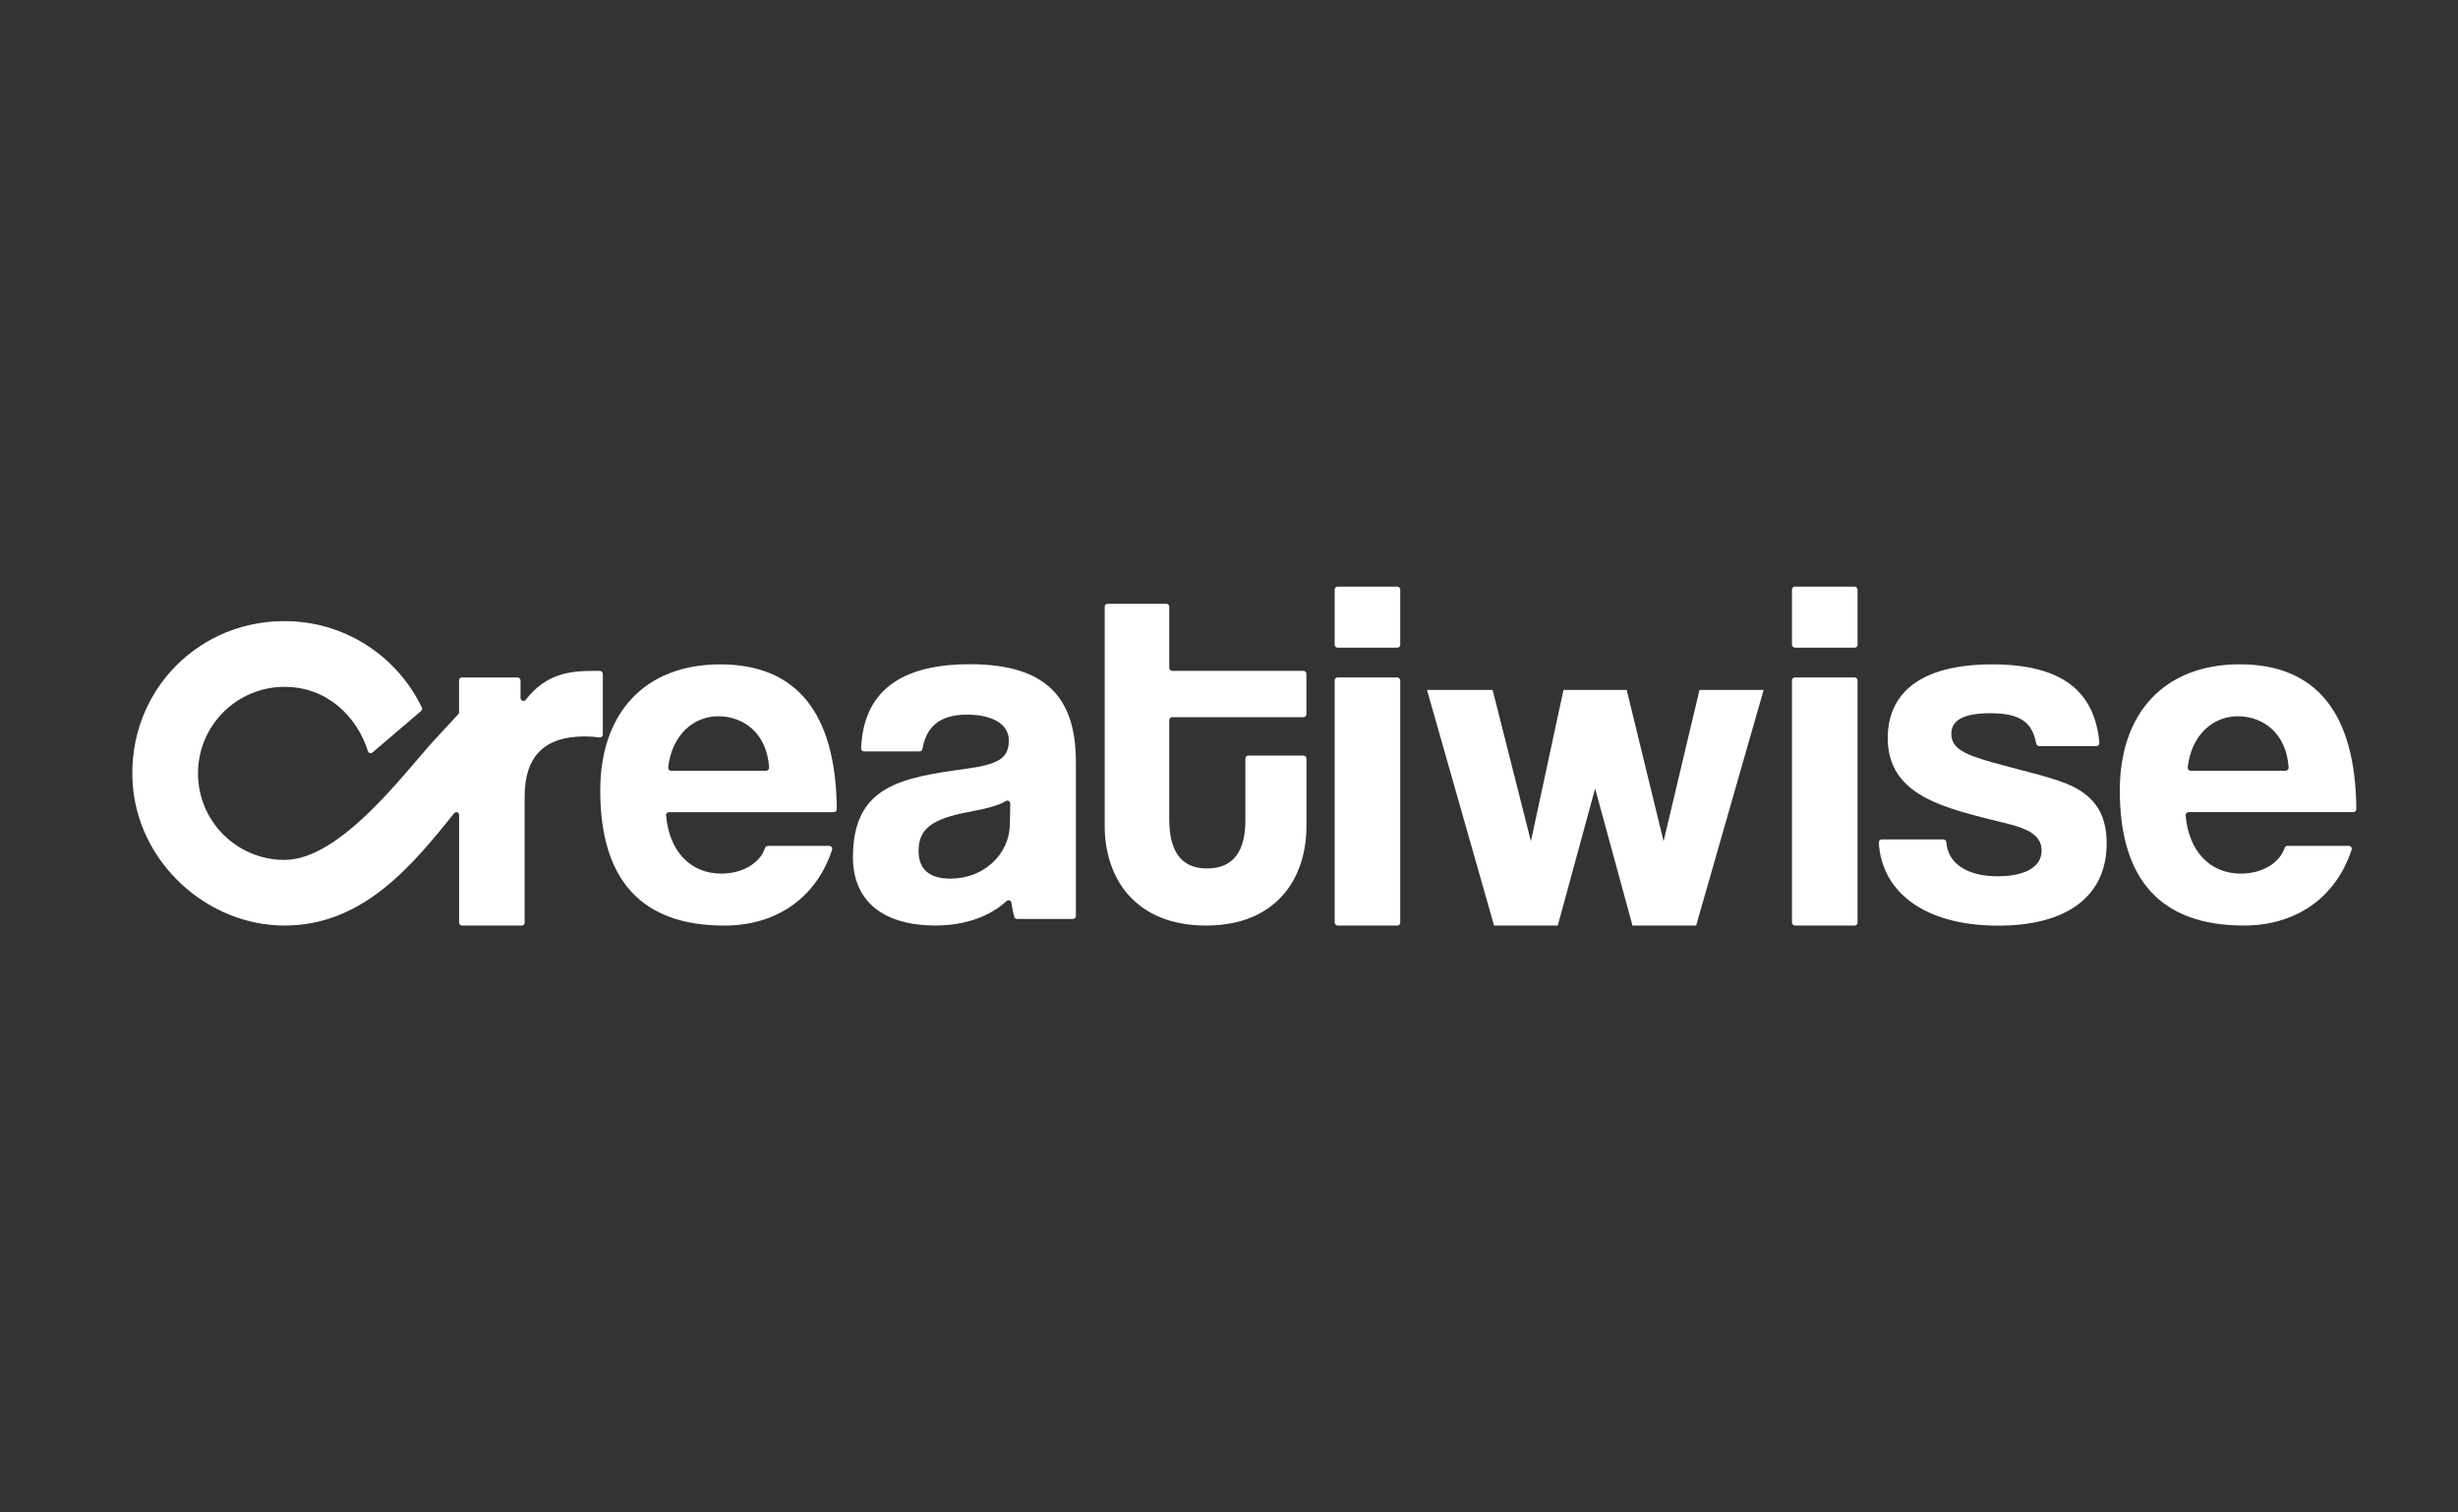 <svg xmlns="http://www.w3.org/2000/svg" id="Layer_1" viewBox="0 0 497.34 306"><rect x="0" y="0" width="497.34" height="306" fill="#333333" stroke="none"/><defs><style>      .cls-1 {        fill: #fff;      }    </style></defs><path class="cls-1" d="M121.97,136.35v12.29c0,.36-.31.64-.67.59-1-.14-2-.21-3.01-.21-8.16,0-12.14,4.08-12.14,12.15v25.53c0,.33-.27.59-.59.59h-12.08c-.33,0-.59-.27-.59-.59v-21.79c0-.53-.66-.76-.99-.35-8.7,10.86-18.61,22.73-34.32,22.73s-29.8-12.81-30.75-28.97c-1.08-18.4,13.53-33.32,31.95-32.61,11.73.45,21.79,7.47,26.58,17.48.11.23.05.5-.14.67l-9.87,8.42c-.3.26-.77.13-.89-.25-2.3-7.16-8.32-13.04-16.89-13.04-9.67,0-17.51,7.84-17.51,17.51s7.84,17.51,17.51,17.51c11.29,0,24.17-17.53,30.11-24.03,1.72-1.88,3.42-3.72,5.05-5.46.1-.1.15-.24.15-.38v-6.46c0-.33.27-.59.59-.59h11.26c.33,0,.59.27.59.59v3.56c0,.56.72.81,1.06.37,4.14-5.33,8.86-5.85,13.84-5.85h1.14c.33,0,.59.27.59.59Z"></path><path class="cls-1" d="M135.37,164.33c-.36,0-.63.31-.6.66.62,7.18,4.84,11.79,11.18,11.79,4.12,0,7.77-1.98,8.86-5.21.08-.24.31-.4.57-.4h12.41c.41,0,.7.4.57.8-3.24,9.81-11.36,15.33-21.8,15.33-16.74,0-25.11-9.19-25.11-27.35,0-15.51,8.88-25.51,24.29-25.51s23.41,9.8,23.57,29.3c0,.33-.27.61-.6.61h-33.35ZM155.02,155.96c.35,0,.62-.3.6-.65-.46-7.01-5.23-10.37-10.28-10.37s-9.41,3.82-10.14,10.35c-.04.36.24.68.6.68h19.22Z"></path><path class="cls-1" d="M205.22,185.54c-.24-.84-.44-1.85-.57-2.85-.06-.47-.63-.68-.98-.36-3.22,2.99-8.19,4.95-14.35,4.95-11.43,0-16.74-5.61-16.74-13.78,0-14.49,9.7-16.13,23.07-17.96,6.63-.92,8.47-2.25,8.47-5.72,0-3.27-3.27-5.21-8.47-5.21-5.81,0-8.29,2.75-9.01,6.97-.05.28-.29.48-.58.48h-11.24c-.33,0-.6-.27-.59-.6.41-10.08,6.22-17.05,22.03-17.05s21.43,7.14,21.43,19.8v31.15c0,.32-.26.59-.59.59h-11.33c-.26,0-.49-.17-.56-.42ZM204.41,162.6c0-.47-.51-.75-.91-.5-1.44.89-3.72,1.5-7.64,2.23-7.55,1.43-10,3.57-10,7.86,0,3.78,2.25,5.61,6.43,5.61,6.84,0,11.94-5,12.04-10.92l.08-4.28Z"></path><path class="cls-1" d="M252.59,152.9h11.16c.33,0,.59.27.59.59v13.69c0,10.61-6.12,20.11-20.31,20.11s-20.51-9.39-20.51-20.21v-44.31c0-.33.27-.59.59-.59h11.88c.33,0,.59.27.59.59v12.39c0,.33.27.59.59.59h26.57c.33,0,.59.27.59.59v8.2c0,.33-.27.59-.59.59h-26.57c-.33,0-.59.27-.59.59v20.02c0,6.33,2.25,10,7.65,10s7.76-3.57,7.76-9.8v-12.47c0-.33.27-.59.59-.59Z"></path><g><rect class="cls-1" x="270.05" y="118.71" width="13.27" height="12.35" rx=".59" ry=".59"></rect><rect class="cls-1" x="270.05" y="137.08" width="13.27" height="50.21" rx=".61" ry=".61"></rect></g><g><rect class="cls-1" x="362.58" y="118.71" width="13.27" height="12.35" rx=".59" ry=".59"></rect><rect class="cls-1" x="362.58" y="137.08" width="13.27" height="50.21" rx=".59" ry=".59"></rect></g><path class="cls-1" d="M412.6,150.96c-.3,0-.55-.21-.61-.5-.82-4.52-3.5-6.13-9.31-6.13-5,0-7.86,1.22-7.86,4.18s2.76,4.18,8.16,5.72c5.72,1.63,11.12,2.76,15,4.29,5.31,2.14,8.27,5.61,8.27,12.15,0,10.41-7.65,16.64-21.94,16.64-15.08,0-23.61-6.94-24.16-16.79-.02-.36.26-.66.62-.66h12.44c.32,0,.59.25.61.58.31,4.34,4.23,6.88,10.39,6.88,4.69,0,8.88-1.43,8.88-5.21,0-3.57-3.78-4.69-8.06-5.72-8.47-2.04-13.17-3.47-16.74-5.72-4.69-2.96-6.33-6.84-6.33-11.33,0-8.47,5.82-14.9,21.13-14.9,14.19,0,20.75,5.48,21.69,15.87.03.36-.26.67-.62.67h-11.56Z"></path><path class="cls-1" d="M442.84,164.33c-.36,0-.64.31-.61.67.62,7.17,4.84,11.78,11.18,11.78,4.12,0,7.76-1.98,8.86-5.21.08-.25.32-.41.57-.41h12.39c.42,0,.71.41.58.81-3.25,9.8-11.36,15.32-21.79,15.32-16.74,0-25.11-9.19-25.11-27.35,0-15.51,8.88-25.51,24.29-25.51s23.41,9.8,23.57,29.29c0,.34-.27.62-.61.62h-33.33ZM462.46,155.96c.36,0,.63-.3.61-.66-.47-7-5.23-10.36-10.28-10.36s-9.4,3.81-10.14,10.34c-.04.36.24.69.61.69h19.2Z"></path><path class="cls-1" d="M330.31,187.29l-7.56-27.71-7.56,27.71h-12.89l-13.57-47.68h13.28l7.75,30.62,6.59-30.62h12.79l7.46,30.62,7.27-30.62h12.98l-13.66,47.68h-12.89Z"></path></svg>